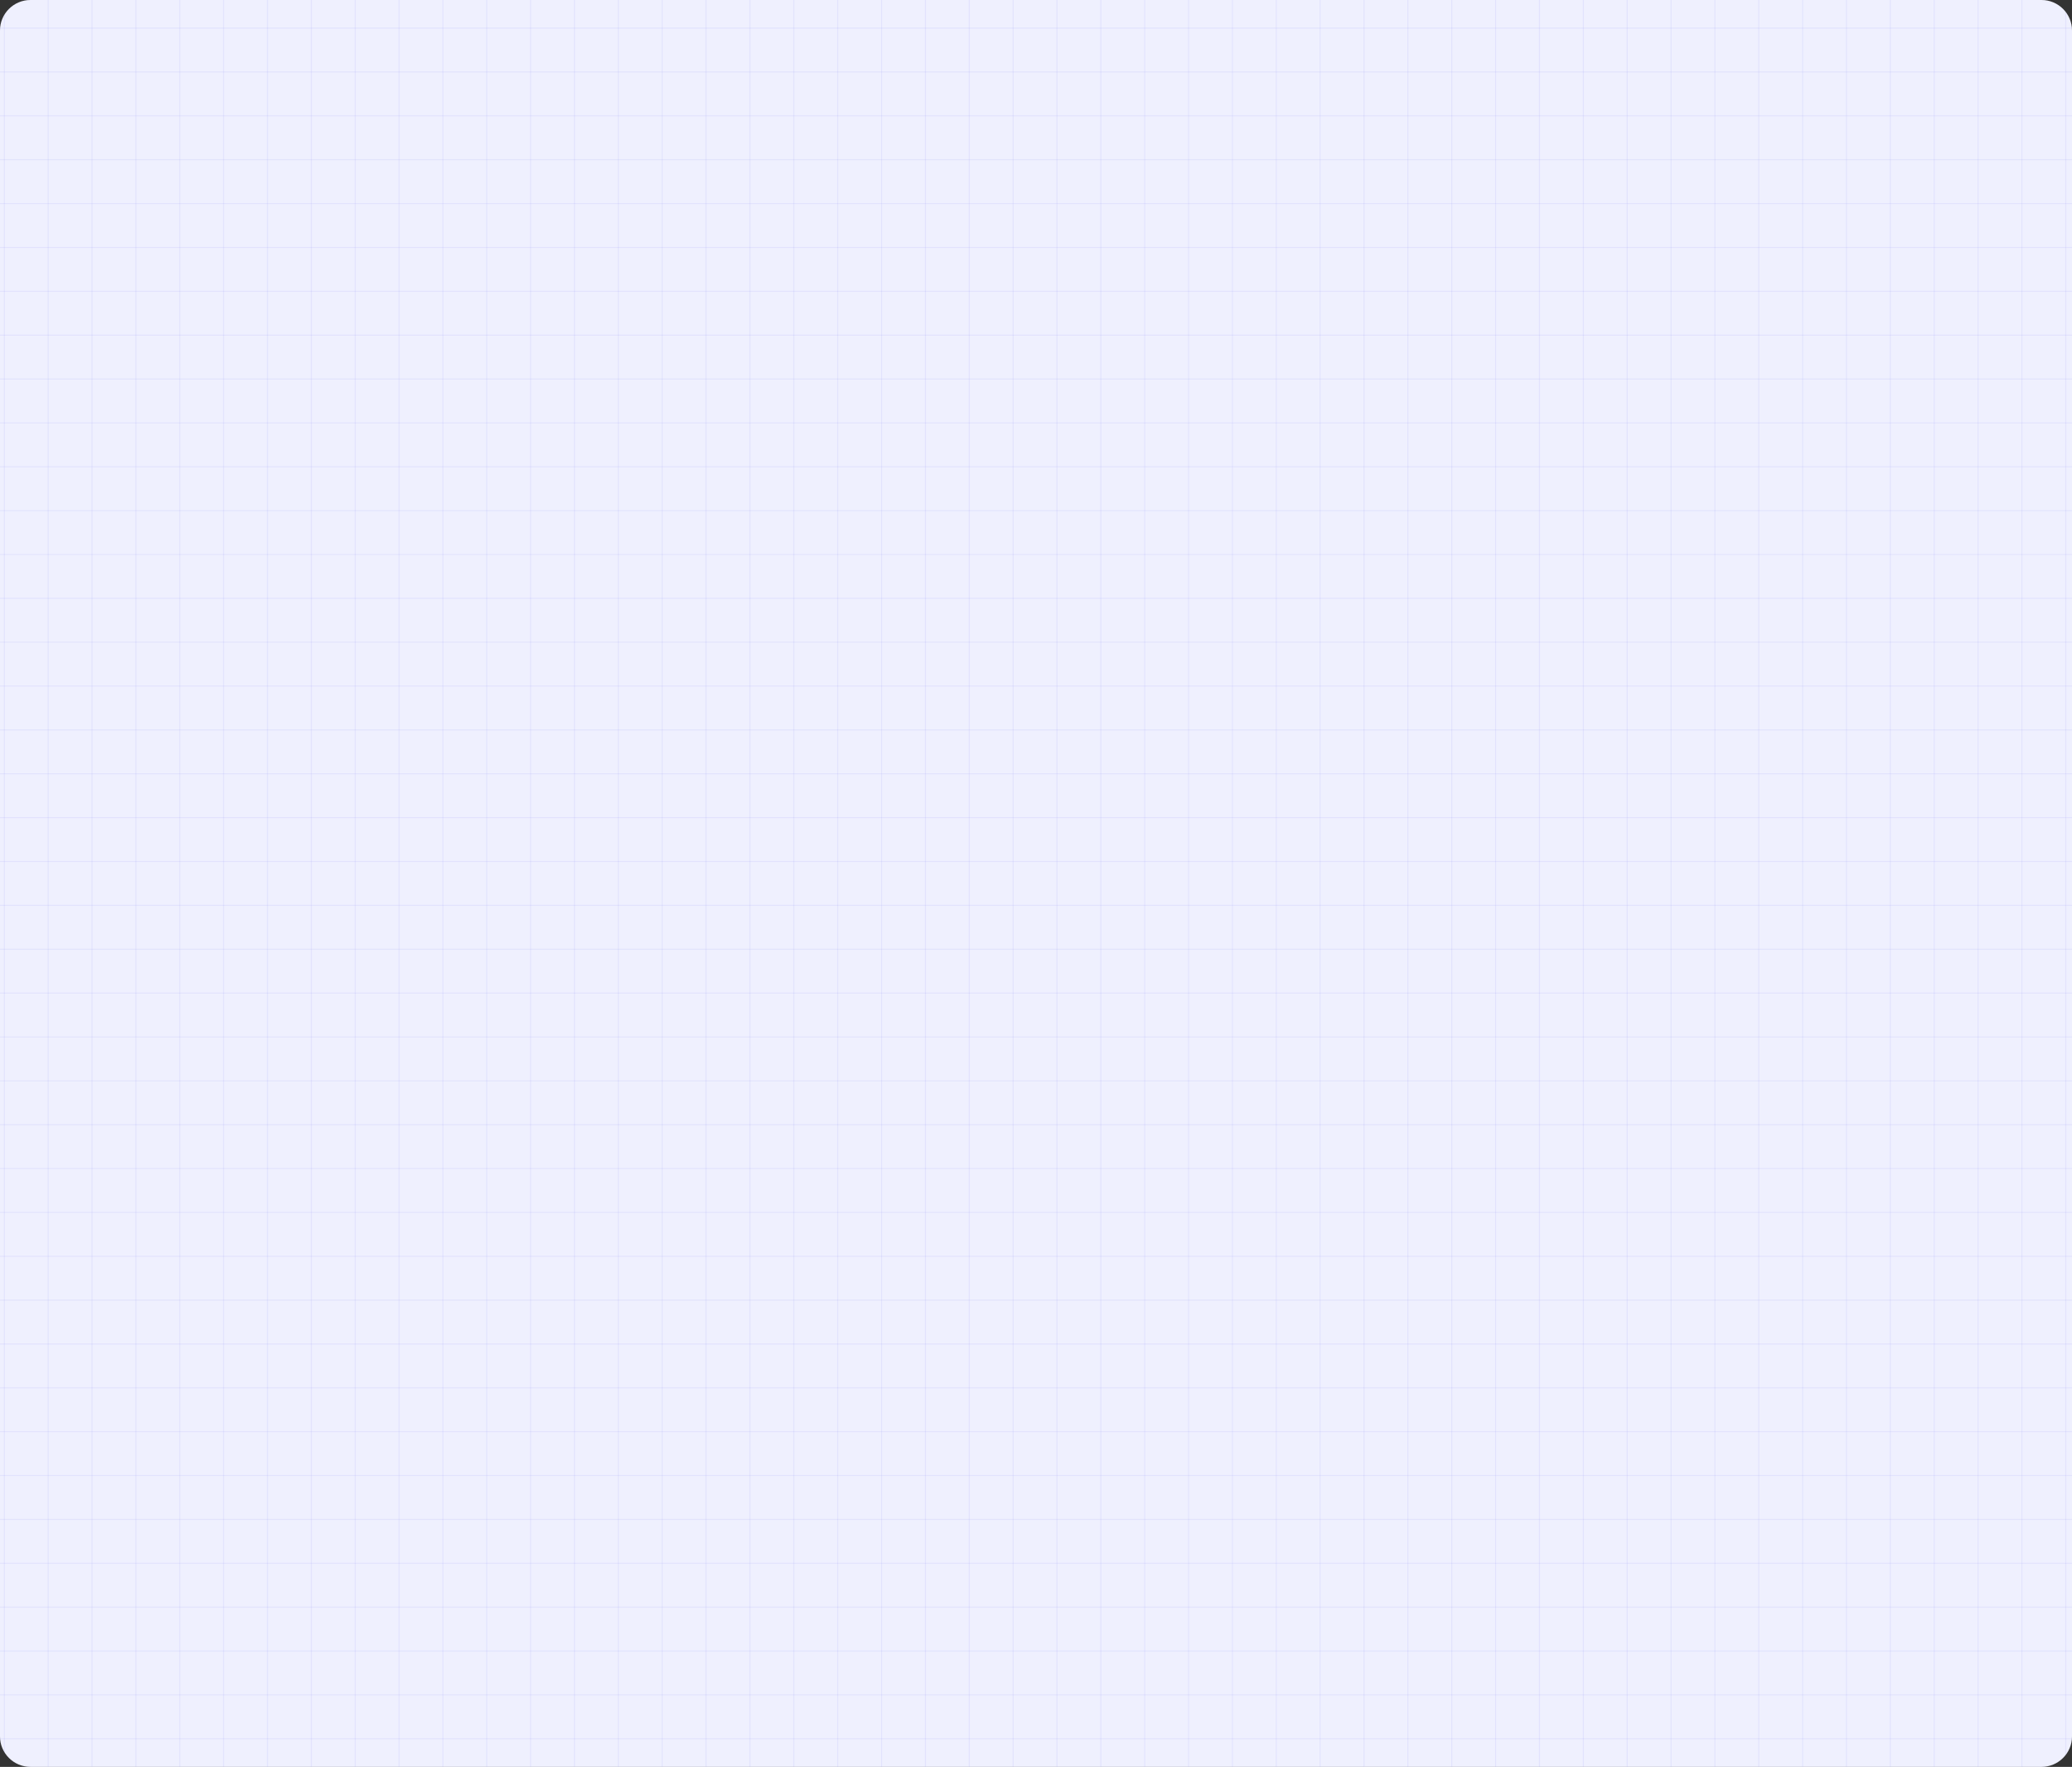<svg width="2173" height="1853" viewBox="0 0 2173 1853" fill="none" xmlns="http://www.w3.org/2000/svg">
<rect x="0" y="0" width="2173" height="1853" fill="#333333" stroke="none"/>
<g clip-path="url(#clip0_2735_16933)">
<path d="M0 32C0 14.327 14.327 0 32 0H2141C2158.67 0 2173 14.327 2173 32V1821C2173 1838.67 2158.67 1853 2141 1853H32C14.327 1853 0 1838.67 0 1821V32Z" fill="white"/>
<path d="M0 32C0 14.327 14.327 0 32 0H2141C2158.67 0 2173 14.327 2173 32V1821C2173 1838.67 2158.67 1853 2141 1853H32C14.327 1853 0 1838.67 0 1821V32Z" fill="#6366F1" fill-opacity="0.1"/>
<g opacity="0.1">
<line x1="4.5" y1="1853" x2="4.5" stroke="#6366F1"/>
<line x1="50.5" y1="1853" x2="50.5" stroke="#6366F1"/>
<line x1="96.5" y1="1853" x2="96.5" stroke="#6366F1"/>
<line x1="142.5" y1="1853" x2="142.5" stroke="#6366F1"/>
<line x1="188.5" y1="1853" x2="188.5" stroke="#6366F1"/>
<line x1="234.5" y1="1853" x2="234.5" stroke="#6366F1"/>
<line x1="280.5" y1="1853" x2="280.5" stroke="#6366F1"/>
<line x1="326.5" y1="1853" x2="326.5" stroke="#6366F1"/>
<line x1="372.5" y1="1853" x2="372.5" stroke="#6366F1"/>
<line x1="418.5" y1="1853" x2="418.5" stroke="#6366F1"/>
<line x1="464.5" y1="1853" x2="464.5" stroke="#6366F1"/>
<line x1="510.5" y1="1853" x2="510.5" stroke="#6366F1"/>
<line x1="556.5" y1="1853" x2="556.5" stroke="#6366F1"/>
<line x1="602.5" y1="1853" x2="602.5" stroke="#6366F1"/>
<line x1="648.5" y1="1853" x2="648.5" stroke="#6366F1"/>
<line x1="694.5" y1="1853" x2="694.5" stroke="#6366F1"/>
<line x1="740.5" y1="1853" x2="740.5" stroke="#6366F1"/>
<line x1="786.5" y1="1853" x2="786.5" stroke="#6366F1"/>
<line x1="832.5" y1="1853" x2="832.5" stroke="#6366F1"/>
<line x1="878.5" y1="1853" x2="878.5" stroke="#6366F1"/>
<line x1="924.5" y1="1853" x2="924.5" stroke="#6366F1"/>
<line x1="970.5" y1="1853" x2="970.5" stroke="#6366F1"/>
<line x1="1016.5" y1="1853" x2="1016.5" stroke="#6366F1"/>
<line x1="1062.5" y1="1853" x2="1062.5" stroke="#6366F1"/>
<line x1="1108.5" y1="1853" x2="1108.5" stroke="#6366F1"/>
<line x1="1154.5" y1="1853" x2="1154.5" stroke="#6366F1"/>
<line x1="1200.5" y1="1853" x2="1200.5" stroke="#6366F1"/>
<line x1="1246.5" y1="1853" x2="1246.5" stroke="#6366F1"/>
<line x1="1292.5" y1="1853" x2="1292.5" stroke="#6366F1"/>
<line x1="1338.5" y1="1853" x2="1338.5" stroke="#6366F1"/>
<line x1="1384.5" y1="1853" x2="1384.5" stroke="#6366F1"/>
<line x1="1430.5" y1="1853" x2="1430.5" stroke="#6366F1"/>
<line x1="1476.5" y1="1853" x2="1476.5" stroke="#6366F1"/>
<line x1="1522.5" y1="1853" x2="1522.5" stroke="#6366F1"/>
<line x1="1568.5" y1="1853" x2="1568.5" stroke="#6366F1"/>
<line x1="1614.5" y1="1853" x2="1614.5" stroke="#6366F1"/>
<line x1="1660.5" y1="1853" x2="1660.5" stroke="#6366F1"/>
<line x1="1706.5" y1="1853" x2="1706.5" stroke="#6366F1"/>
<line x1="1752.5" y1="1853" x2="1752.5" stroke="#6366F1"/>
<line x1="1798.5" y1="1853" x2="1798.5" stroke="#6366F1"/>
<line x1="1844.5" y1="1853" x2="1844.5" stroke="#6366F1"/>
<line x1="1890.5" y1="1853" x2="1890.5" stroke="#6366F1"/>
<line x1="1936.5" y1="1853" x2="1936.5" stroke="#6366F1"/>
<line x1="1982.5" y1="1853" x2="1982.5" stroke="#6366F1"/>
<line x1="2028.5" y1="1853" x2="2028.5" stroke="#6366F1"/>
<line x1="2074.5" y1="1853" x2="2074.5" stroke="#6366F1"/>
<line x1="2120.5" y1="1853" x2="2120.5" stroke="#6366F1"/>
<line x1="2166.5" y1="1853" x2="2166.5" stroke="#6366F1"/>
</g>
<g opacity="0.1">
<line x1="2173" y1="1823.5" y2="1823.5" stroke="#6366F1"/>
<line x1="2173" y1="1777.5" y2="1777.5" stroke="#6366F1"/>
<line x1="2173" y1="1731.5" y2="1731.5" stroke="#6366F1"/>
<line x1="2173" y1="1685.5" y2="1685.5" stroke="#6366F1"/>
<line x1="2173" y1="1639.5" y2="1639.5" stroke="#6366F1"/>
<line x1="2173" y1="1593.5" y2="1593.5" stroke="#6366F1"/>
<line x1="2173" y1="1547.5" y2="1547.5" stroke="#6366F1"/>
<line x1="2173" y1="1501.5" y2="1501.5" stroke="#6366F1"/>
<line x1="2173" y1="1455.5" y2="1455.5" stroke="#6366F1"/>
<line x1="2173" y1="1409.5" y2="1409.5" stroke="#6366F1"/>
<line x1="2173" y1="1363.5" y2="1363.5" stroke="#6366F1"/>
<line x1="2173" y1="1317.5" y2="1317.5" stroke="#6366F1"/>
<line x1="2173" y1="1271.5" y2="1271.5" stroke="#6366F1"/>
<line x1="2173" y1="1225.5" y2="1225.5" stroke="#6366F1"/>
<line x1="2173" y1="1179.5" y2="1179.5" stroke="#6366F1"/>
<line x1="2173" y1="1133.5" y2="1133.5" stroke="#6366F1"/>
<line x1="2173" y1="1087.5" y2="1087.5" stroke="#6366F1"/>
<line x1="2173" y1="1041.5" y2="1041.5" stroke="#6366F1"/>
<line x1="2173" y1="995.5" y2="995.5" stroke="#6366F1"/>
<line x1="2173" y1="949.5" y2="949.5" stroke="#6366F1"/>
<line x1="2173" y1="903.5" y2="903.5" stroke="#6366F1"/>
<line x1="2173" y1="857.5" y2="857.5" stroke="#6366F1"/>
<line x1="2173" y1="811.5" y2="811.5" stroke="#6366F1"/>
<line x1="2173" y1="765.5" y2="765.5" stroke="#6366F1"/>
<line x1="2173" y1="719.5" y2="719.5" stroke="#6366F1"/>
<line x1="2173" y1="673.5" y2="673.5" stroke="#6366F1"/>
<line x1="2173" y1="627.5" y2="627.5" stroke="#6366F1"/>
<line x1="2173" y1="581.5" y2="581.5" stroke="#6366F1"/>
<line x1="2173" y1="535.5" y2="535.5" stroke="#6366F1"/>
<line x1="2173" y1="489.5" y2="489.5" stroke="#6366F1"/>
<line x1="2173" y1="443.5" y2="443.5" stroke="#6366F1"/>
<line x1="2173" y1="397.5" y2="397.5" stroke="#6366F1"/>
<line x1="2173" y1="351.5" y2="351.5" stroke="#6366F1"/>
<line x1="2173" y1="305.5" y2="305.5" stroke="#6366F1"/>
<line x1="2173" y1="259.5" y2="259.5" stroke="#6366F1"/>
<line x1="2173" y1="213.5" y2="213.5" stroke="#6366F1"/>
<line x1="2173" y1="167.5" y2="167.5" stroke="#6366F1"/>
<line x1="2173" y1="121.5" y2="121.5" stroke="#6366F1"/>
<line x1="2173" y1="75.5" y2="75.5" stroke="#6366F1"/>
<line x1="2173" y1="29.5" y2="29.5" stroke="#6366F1"/>
</g>
</g>
<defs>
<clipPath id="clip0_2735_16933">
<path d="M0 32C0 14.327 14.327 0 32 0H2141C2158.67 0 2173 14.327 2173 32V1821C2173 1838.67 2158.67 1853 2141 1853H32C14.327 1853 0 1838.67 0 1821V32Z" fill="white"/>
</clipPath>
</defs>
</svg>
